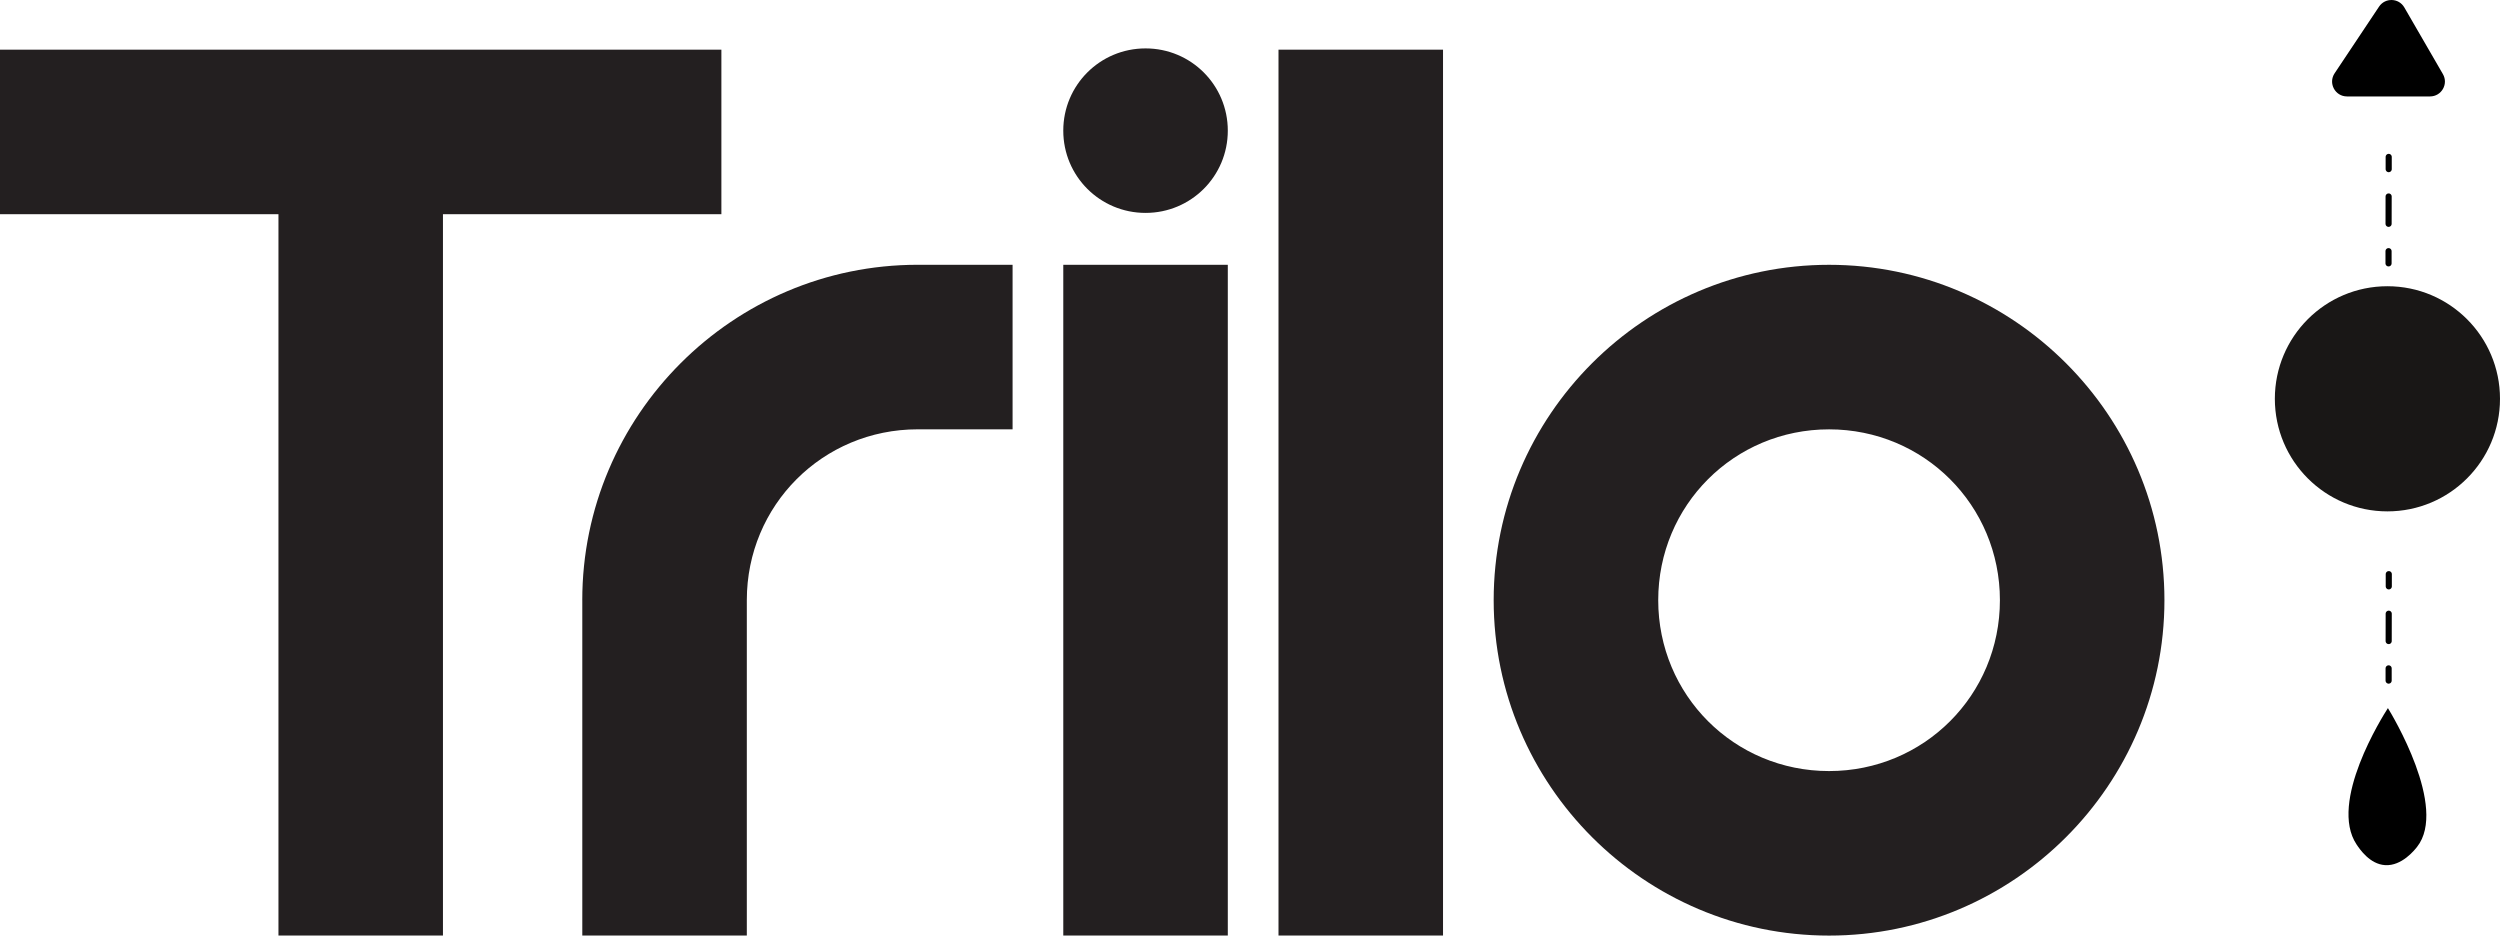 <svg viewBox="0 0 1122.8 420.18" xmlns="http://www.w3.org/2000/svg" data-name="Layer 2" id="Layer_2">
  <defs>
    <style>
      .cls-1, .cls-2 {
        fill: none;
        stroke: #000;
        stroke-linecap: round;
        stroke-linejoin: round;
        stroke-width: 2.75px;
      }

      .cls-3 {
        fill: #231f20;
      }

      .cls-4 {
        fill: #191716;
      }

      .cls-2 {
        stroke-dasharray: 12.28 12.28;
      }
    </style>
  </defs>
  <g data-name="Layer 1" id="Layer_1-2">
    <g>
      <g>
        <path d="M0,22.31h323.99v73.88H0V22.31ZM198.94,70.05v350.13h-73.88V70.05h73.88Z" class="cls-3"></path>
        <path d="M261.51,269.55c0-82.97,67.64-150.63,150.63-150.63h42.63v73.9h-42.63c-42.63,0-76.73,34.1-76.73,76.73v150.63h-73.89v-150.63Z" class="cls-3"></path>
        <path d="M514.49,21.74c20.46,0,36.94,16.49,36.94,36.94s-16.49,36.94-36.94,36.94-36.95-16.49-36.95-36.94,16.49-36.94,36.95-36.94ZM477.54,420.18V118.93h73.89v301.25h-73.89Z" class="cls-3"></path>
        <path d="M574.2,22.31h73.89v397.87h-73.89V22.31Z" class="cls-3"></path>
        <path d="M821.47,118.93c82.98,0,150.62,67.65,150.62,150.63s-67.64,150.63-150.62,150.63-150.63-67.64-150.63-150.63,67.64-150.63,150.63-150.63ZM821.47,346.3c42.63,0,76.73-34.12,76.73-76.74s-34.11-76.73-76.73-76.73-76.73,34.1-76.73,76.73,34.1,76.74,76.73,76.74Z" class="cls-3"></path>
      </g>
      <circle r="50.56" cy="179.11" cx="1072.24" class="cls-4"></circle>
      <g>
        <path d="M1072.81,70.47c0,1.83,0,3.66,0,5.49" class="cls-1"></path>
        <path d="M1072.78,88.24c-.01,6.14-.02,12.28-.03,18.42" class="cls-2"></path>
        <path d="M1072.74,112.8c0,1.83,0,3.66,0,5.49" class="cls-1"></path>
      </g>
      <g>
        <path d="M1072.85,257.86c0,1.83,0,3.66,0,5.49" class="cls-1"></path>
        <path d="M1072.82,275.63c-.01,6.14-.02,12.28-.03,18.42" class="cls-2"></path>
        <path d="M1072.78,300.18c0,1.83,0,3.66,0,5.49" class="cls-1"></path>
      </g>
      <path d="M1068.48,2.98c-6.65,9.98-13.31,19.96-19.96,29.94-2.96,4.44.22,10.39,5.56,10.39h37.29c5.15,0,8.37-5.58,5.79-10.03-5.78-9.98-11.56-19.96-17.33-29.94-2.48-4.29-8.6-4.48-11.35-.36Z"></path>
      <path d="M1072.46,318.02c-2.4,3.73-26.76,42.33-14.06,61.27,1.41,2.1,5.92,8.83,12.8,9.26,7.49.47,13.24-6.8,14.33-8.17,14-17.71-11.41-59.67-13.07-62.36Z"></path>
    </g>
  </g>
</svg>